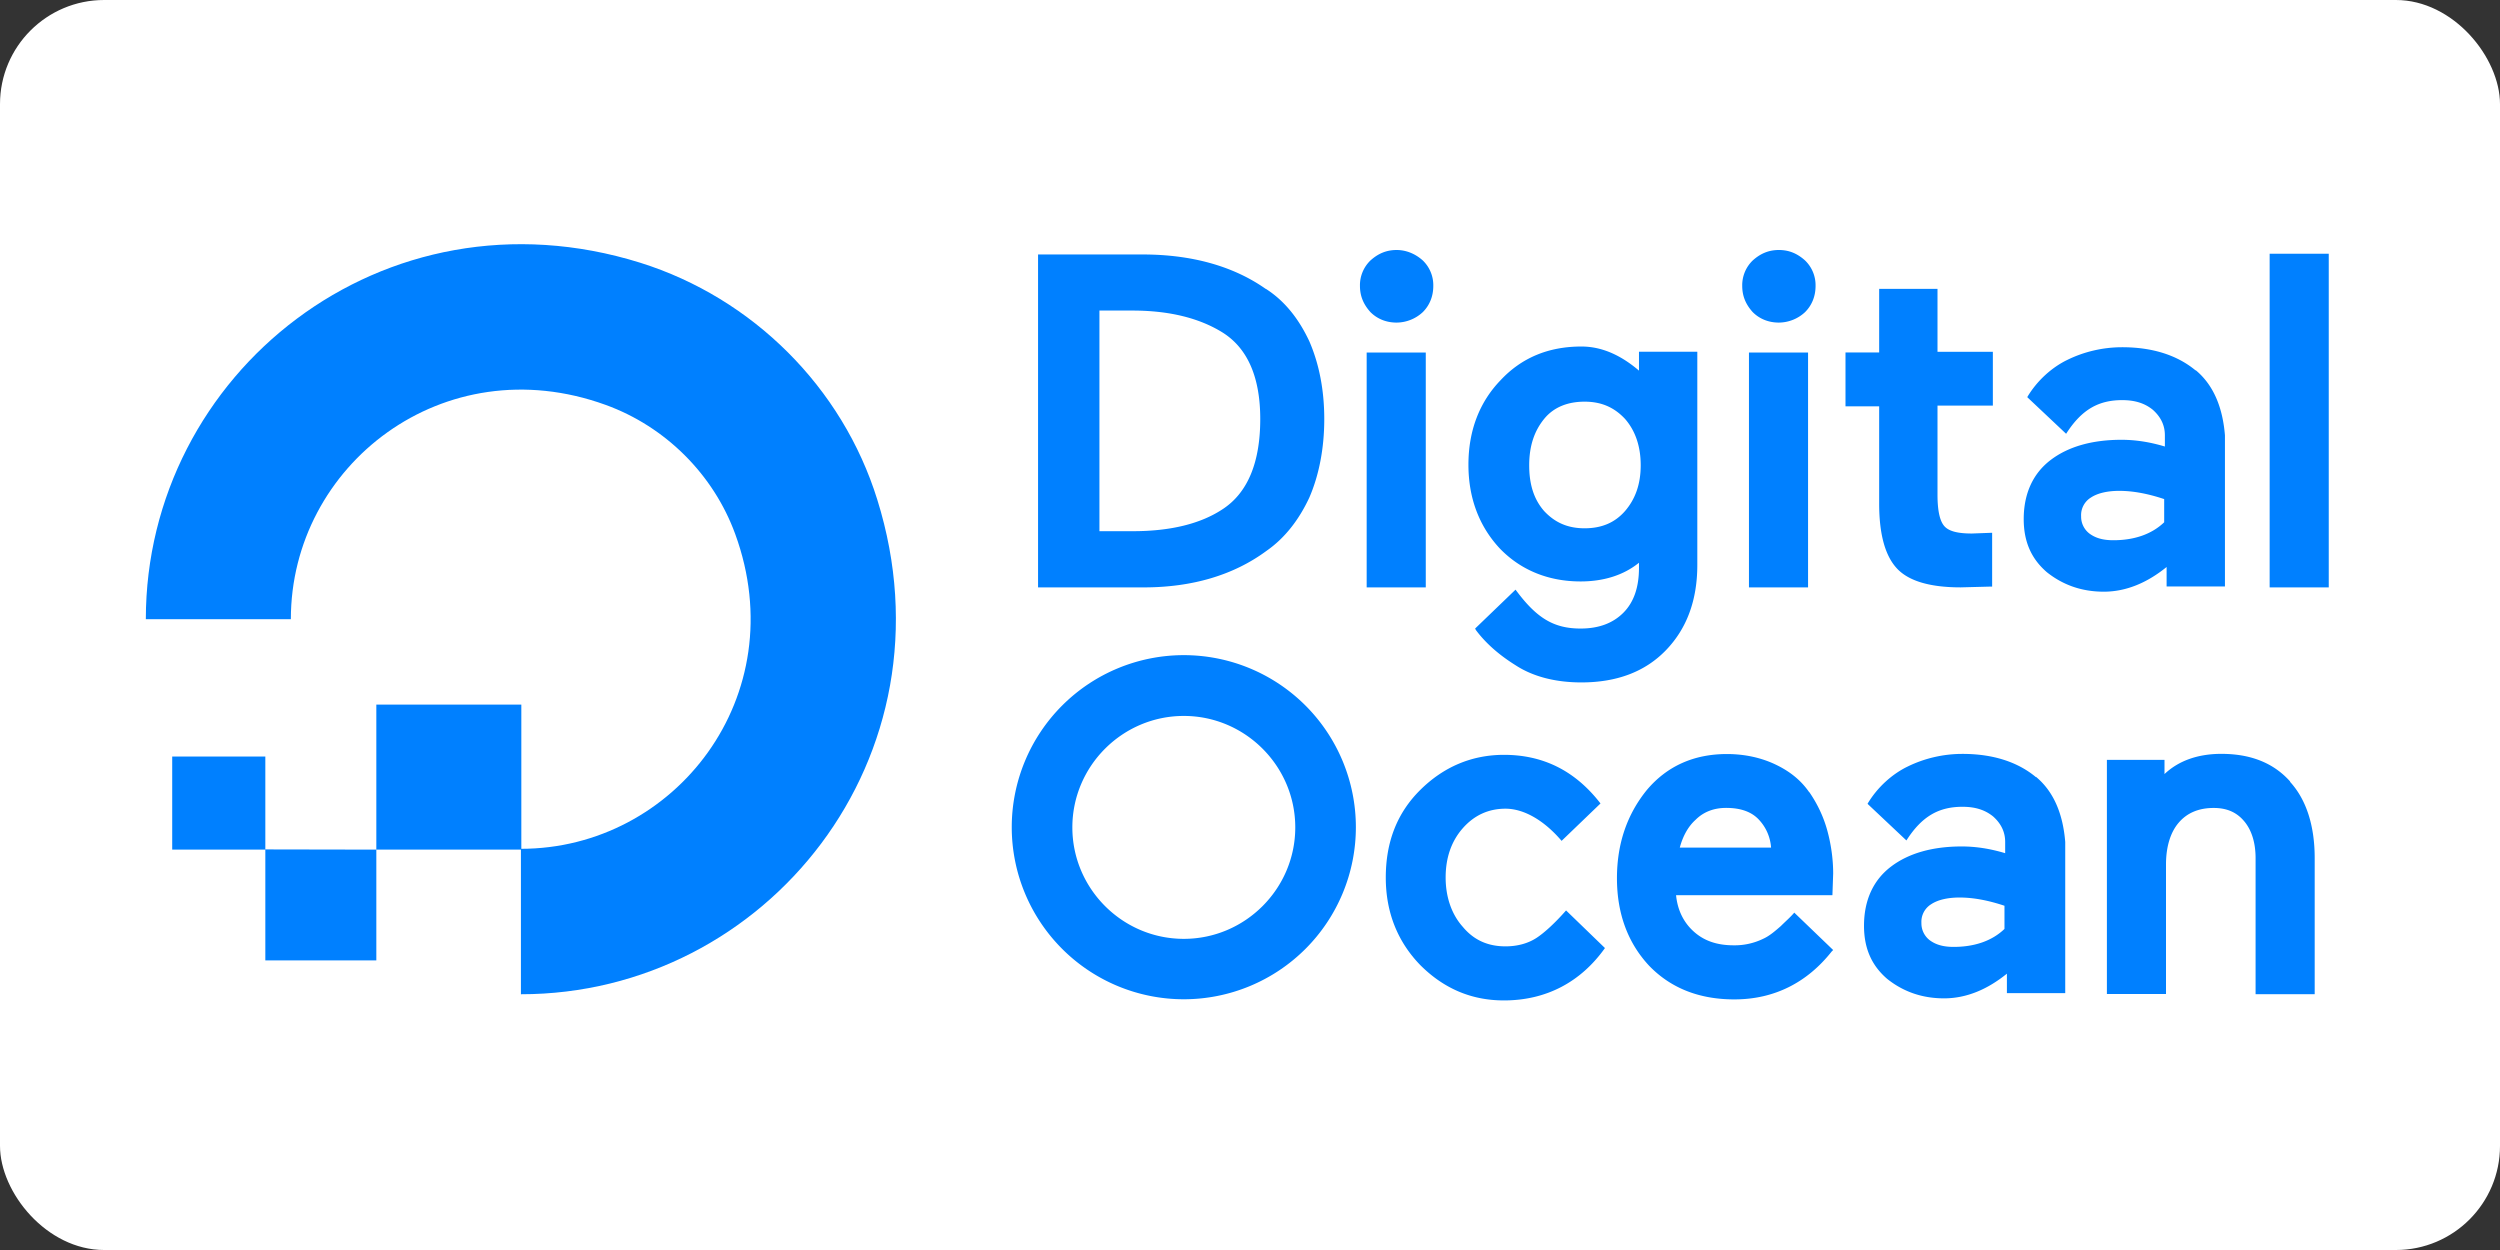 <?xml version="1.0" ?>
<svg xmlns="http://www.w3.org/2000/svg" xmlns:ns1="http://www.w3.org/1999/xlink" width="120" height="60">
  <rect width="100%" height="100%" fill="#333333" stroke="none"/>
  <rect width="120" height="60" rx="5" fill="white"/>
  <g fill="#0080ff">
    <path d="M25.004 47.723v-6.98c7.39 0 13.125-7.328 10.288-15.105-1.04-2.858-3.348-5.164-6.226-6.205-7.777-2.817-15.105 2.9-15.105 10.288H7C7 17.94 18.4 8.756 30.74 12.614c5.39 1.694 9.696 5.98 11.37 11.37 3.858 12.35-5.328 23.74-17.106 23.74z"/>
    <path d="M25.024 33.822v6.96h-6.96v-6.96zm-6.96 6.96V46.1h-5.328v-5.328zm-5.328 0h-4.47v-4.47h4.47v4.47z" fill-rule="evenodd"/>
    <path d="M60.754 13.867c-1.58-1.113-3.6-1.652-5.9-1.652h-5.027v15.98H54.9c2.298 0 4.3-.575 5.9-1.76.862-.6 1.544-1.472 2.047-2.55.467-1.077.718-2.37.718-3.77s-.25-2.657-.718-3.734c-.503-1.077-1.185-1.94-2.083-2.514zm-7.972 1.04h1.58c1.76 0 3.196.36 4.3 1.04 1.22.754 1.83 2.155 1.83 4.165 0 2.083-.6 3.555-1.83 4.345-1.04.682-2.478 1.04-4.273 1.04h-1.616V14.9zM67.038 12c-.503 0-.898.18-1.257.503a1.65 1.65 0 0 0-.503 1.221c0 .503.18.898.503 1.257.323.323.754.503 1.257.503a1.86 1.86 0 0 0 1.257-.503c.323-.323.503-.754.503-1.257a1.65 1.65 0 0 0-.503-1.221c-.36-.323-.8-.503-1.257-.503zM65.6 16.92h2.837v11.275H65.6zm13.144.933c-.862-.754-1.795-1.22-2.837-1.22-1.58 0-2.873.54-3.878 1.616-1.005 1.04-1.544 2.406-1.544 4.058 0 1.58.503 2.945 1.508 4.022 1.005 1.04 2.334 1.58 3.878 1.58 1.077 0 2.047-.287 2.8-.898v.25c0 .934-.25 1.652-.754 2.155s-1.185.754-2.047.754c-1.293 0-2.12-.503-3.124-1.867l-1.94 1.867.036.072c.43.575 1.04 1.15 1.903 1.688.826.54 1.903.826 3.16.826 1.688 0 3.052-.503 4.058-1.544s1.508-2.406 1.508-4.094V16.884h-2.8v.97zM78 24.532c-.503.575-1.15.826-1.94.826-.826 0-1.436-.287-1.94-.826-.503-.575-.718-1.293-.718-2.2 0-.934.25-1.652.718-2.226s1.15-.826 1.94-.826c.826 0 1.436.287 1.94.826.503.575.754 1.33.754 2.226s-.25 1.616-.754 2.2zm5.95-7.612h2.837v11.275H83.95zM85.387 12c-.503 0-.898.18-1.257.503a1.65 1.65 0 0 0-.503 1.221c0 .503.18.898.503 1.257.323.323.754.503 1.257.503a1.86 1.86 0 0 0 1.257-.503c.323-.323.503-.754.503-1.257a1.65 1.65 0 0 0-.503-1.221c-.36-.323-.754-.503-1.257-.503zM93 13.867h-2.8v3.052h-1.616v2.585H90.2v4.668c0 1.472.287 2.514.862 3.124s1.616.898 3.052.898l1.365-.036h.144v-2.585l-.97.036c-.682 0-1.113-.108-1.33-.36S93 24.496 93 23.742V19.47h2.657v-2.585H93V13.87zm15.943-1.687h2.837v16.015h-2.837z"/>
    <use ns1:href="#A"/>
    <path d="M75.172 43.7c-.503.575-1.04 1.077-1.436 1.33s-.898.395-1.472.395c-.826 0-1.508-.287-2.047-.934-.54-.6-.826-1.436-.826-2.37 0-.97.287-1.76.826-2.37s1.22-.934 2.047-.934c.898 0 1.867.575 2.693 1.544l1.867-1.795c-1.22-1.58-2.765-2.334-4.632-2.334-1.544 0-2.9.575-4.022 1.688s-1.652 2.514-1.652 4.2.575 3.088 1.652 4.2c1.113 1.115 2.44 1.7 4.02 1.7 2.047 0 3.7-.898 4.848-2.514L75.17 43.7zm11.67-5.673c-.395-.575-.934-1.005-1.616-1.33s-1.472-.503-2.334-.503c-1.58 0-2.873.575-3.842 1.724-.934 1.15-1.436 2.55-1.436 4.237 0 1.724.54 3.124 1.544 4.2 1.04 1.077 2.406 1.616 4.094 1.616 1.903 0 3.483-.8 4.668-2.298l.072-.072-1.867-1.795c-.18.215-.43.43-.646.646-.287.25-.54.467-.826.6a3.13 3.13 0 0 1-1.436.323c-.8 0-1.436-.215-1.94-.682-.467-.43-.754-1.005-.826-1.724h7.505l.036-1.04c0-.718-.108-1.436-.287-2.083s-.467-1.257-.862-1.83zm-6.212 2.657c.144-.54.395-1.005.754-1.33.395-.395.898-.575 1.472-.575.682 0 1.22.18 1.58.575a2.17 2.17 0 0 1 .575 1.33h-4.38z"/>
    <use ns1:href="#A" x="-7.666" y="19.52"/>
    <path d="M109.93 37.515c-.8-.898-1.903-1.33-3.304-1.33-1.113 0-2.047.323-2.73.97v-.682h-2.765v11.24h2.837V41.5c0-.862.215-1.544.6-2s.934-.718 1.688-.718c.646 0 1.113.215 1.472.646s.54 1.04.54 1.76v6.535h2.837v-6.535c0-1.544-.395-2.8-1.185-3.663zm-53.107 10.45a8.26 8.26 0 0 1-8.259-8.259 8.26 8.26 0 0 1 8.259-8.259 8.26 8.26 0 0 1 8.259 8.259 8.26 8.26 0 0 1-8.259 8.259zm0-13.6c-2.945 0-5.35 2.406-5.35 5.35s2.406 5.35 5.35 5.35 5.35-2.406 5.35-5.35-2.406-5.35-5.35-5.35z"/>
  </g>
  <defs>
    <path id="A" d="M105.388 17.78c-.862-.718-2.047-1.113-3.52-1.113-.934 0-1.83.215-2.62.6-.754.36-1.472 1.005-1.94 1.795l.036.036 1.83 1.724c.754-1.185 1.58-1.616 2.693-1.616.6 0 1.077.144 1.472.467.36.323.575.718.575 1.22v.54c-.718-.215-1.4-.323-2.083-.323-1.4 0-2.55.323-3.4.97s-1.293 1.616-1.293 2.837c0 1.077.36 1.903 1.113 2.55.754.6 1.652.934 2.73.934s2.083-.43 3.016-1.185v.934h2.8v-7.254c-.108-1.33-.54-2.406-1.4-3.124zm-5.027 6.104c.323-.215.8-.323 1.365-.323.682 0 1.4.144 2.155.395v1.113c-.6.575-1.436.862-2.442.862-.503 0-.862-.108-1.15-.323a1.02 1.02 0 0 1-.395-.826.99.99 0 0 1 .467-.898z"/>
  </defs>
</svg>
